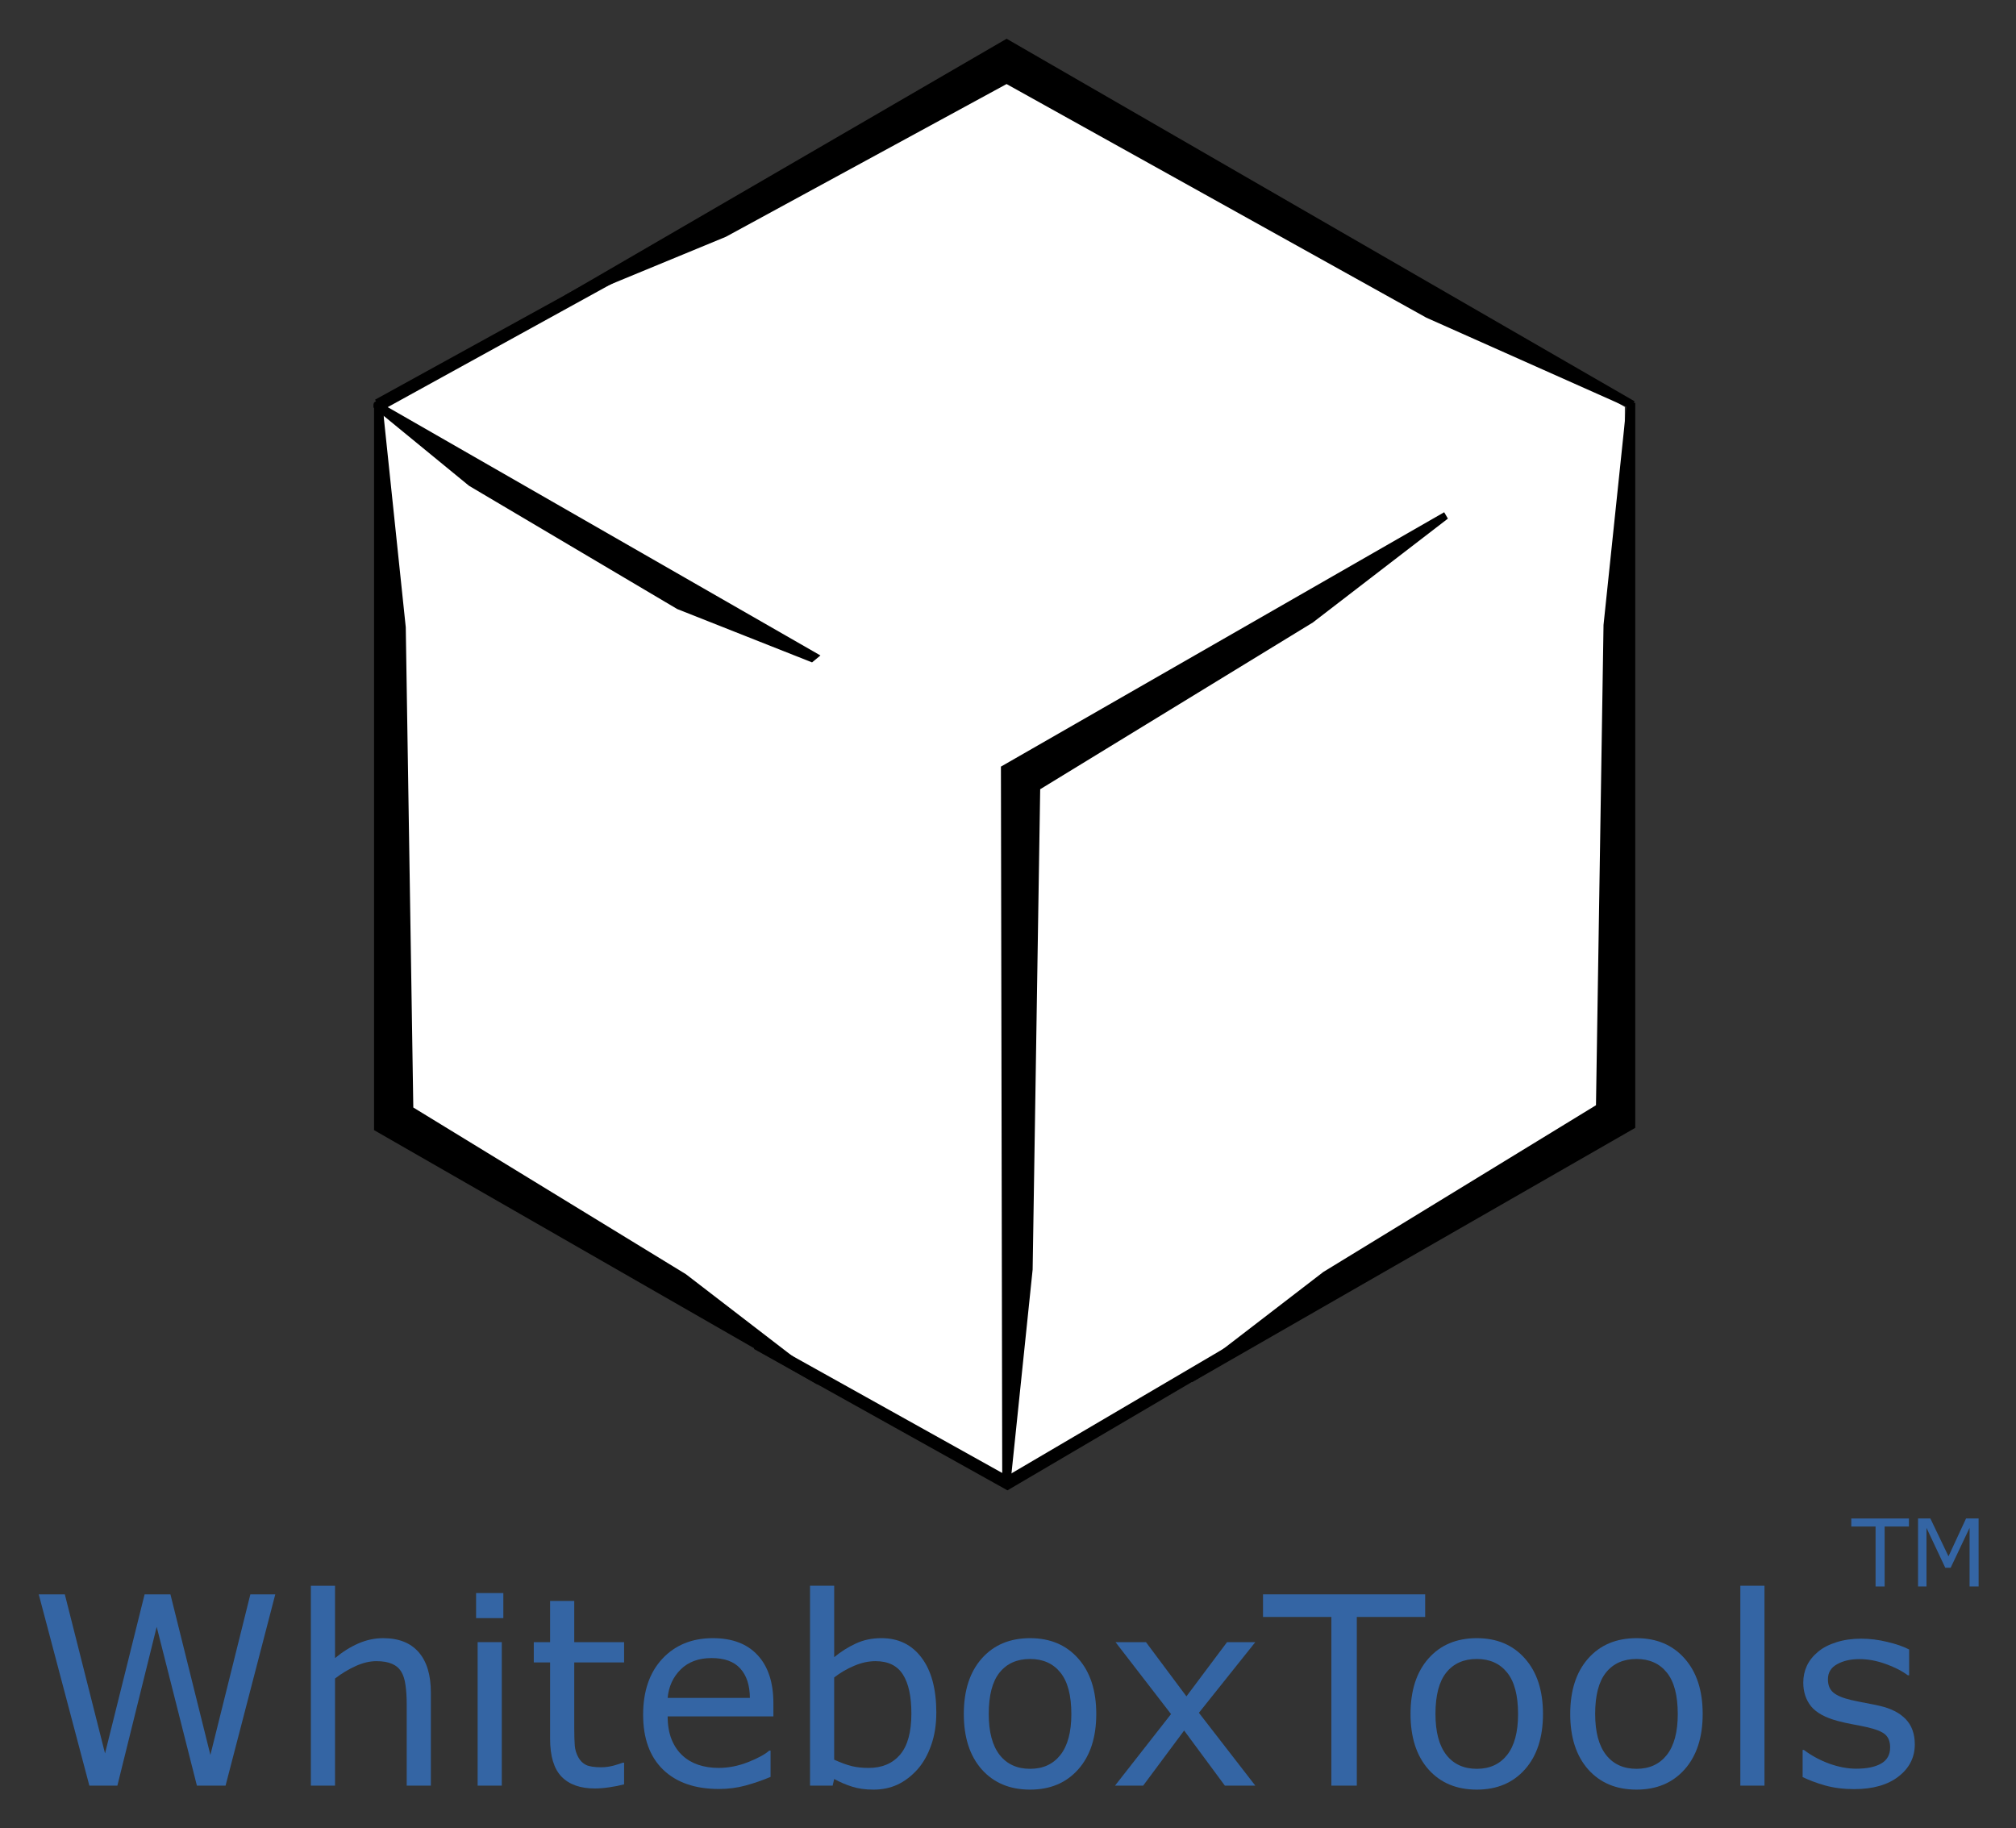 <svg xmlns="http://www.w3.org/2000/svg" role="img" viewBox="-3.07 -3.07 159.77 144.90"><rect x="-3.07" y="-3.07" width="159.77" height="144.90" fill="#333333" stroke="none"/><title>WhiteboxTools logo</title><g transform="translate(-3.475 -908.034) translate(-163 -22.091)"><g stroke-dasharray="none" stroke-miterlimit="4" transform="translate(112.848 40.42)"><path fill="#fff" fill-opacity="1" stroke="#0ff" stroke-dashoffset="0" stroke-width="0" d="M179.343 975.676l-49.173 28.411-49.191-28.38-.018-56.791 49.173-28.411 49.191 28.38z"/><path fill="#000" fill-rule="evenodd" stroke="#000" stroke-linecap="butt" stroke-linejoin="miter" stroke-opacity="1" stroke-width="0" d="M145.023 996.184l35.129-20.16V918.563l-.666-.034-1.848 17.637-.598 38.065-21.607 13.214-10.704 8.234z"/><path fill="#000" fill-rule="evenodd" stroke="#000" stroke-linecap="butt" stroke-linejoin="miter" stroke-opacity="1" stroke-width="0" d="M115.329 996.364l-35.129-20.16v-57.461l.666-.034 1.848 17.637.598 38.065 21.607 13.214 10.704 8.234z"/><path fill="#000" fill-rule="evenodd" stroke="#000" stroke-linecap="butt" stroke-linejoin="miter" stroke-opacity="1" stroke-width="0" d="M165.01 927.233l-35.129 20.16.104 56.525.666.138 1.744-16.805.598-38.065 21.607-13.214 10.704-8.234z"/><path fill="#000" fill-rule="evenodd" stroke="#000" stroke-linecap="butt" stroke-linejoin="miter" stroke-opacity="1" stroke-width="0" d="M95.309 910.048l35.023-20.342 49.763 28.731-.303.593-16.198-7.218-33.265-18.515-22.247 12.106-12.483 5.153z"/><path fill="#000" fill-rule="evenodd" stroke="#000" stroke-linecap="butt" stroke-linejoin="miter" stroke-opacity="1" stroke-width="0" d="M80.448 918.424l35.129 20.16-.664.549-10.685-4.228-16.499-9.768-7.574-6.208c-0-.22-.048-.464.294-.505z"/><path fill="none" fill-rule="evenodd" stroke="#000" stroke-linecap="butt" stroke-linejoin="miter" stroke-opacity="1" stroke-width="1" d="M110.545 993.107l19.849 11.07 18.555-10.905"/><path fill="none" fill-rule="evenodd" stroke="#000" stroke-linecap="butt" stroke-linejoin="miter" stroke-opacity="1" stroke-width="1" d="M99.588 908.25l-19.064 10.5"/></g><g fill="#3465a4" stroke-width="1" transform="translate(153.86)"><path d="M31.361 1053.416l-3.94 15.161H25.15l-3.187-12.585-3.116 12.585h-2.22l-4.012-15.161h2.067l3.187 12.605 3.136-12.605h2.047l3.167 12.728 3.167-12.728z"/><path d="M43.691 1068.577h-1.914v-6.476q0-.784-.092-1.466-.092-.692-.336-1.079-.255-.428-.733-.631-.479-.214-1.242-.214-.784 0-1.639.387-.855.387-1.639.988v8.492h-1.914v-15.843h1.914v5.732q.896-.743 1.853-1.161.957-.417 1.965-.417 1.843 0 2.81 1.11.967 1.11.967 3.197z"/><path d="M49.434 1055.3h-2.159v-1.986h2.159zm-.122 13.277h-1.914v-11.373h1.914z"/><path d="M59.005 1068.476q-.54.142-1.181.234-.631.092-1.13.092-1.741 0-2.647-.937-.906-.937-.906-3.004v-6.048h-1.293v-1.609h1.293v-3.268h1.914v3.268h3.951v1.609H55.055v5.183q0 .896.041 1.405.041.499.285.937.224.407.611.601.397.183 1.202.183.468 0 .977-.132.509-.143.733-.234h.102z"/><path d="M70.837 1063.089h-8.38q0 1.049.316 1.833.316.774.865 1.273.529.489 1.252.733.733.244 1.609.244 1.161 0 2.332-.458 1.181-.468 1.68-.916h.102v2.087q-.967.407-1.975.682-1.008.275-2.118.275-2.831 0-4.419-1.527-1.588-1.538-1.588-4.358 0-2.79 1.517-4.429 1.527-1.639 4.012-1.639 2.301 0 3.543 1.344 1.252 1.344 1.252 3.818zm-1.863-1.466q-.01-1.507-.764-2.332-.743-.825-2.271-.825-1.538 0-2.454.906-.906.906-1.028 2.25z"/><path d="M83.748 1062.804q0 1.425-.407 2.566-.397 1.14-1.079 1.914-.723.804-1.588 1.212-.865.397-1.904.397-.967 0-1.69-.234-.723-.224-1.425-.611l-.122.529h-1.792v-15.843h1.914v5.661q.804-.662 1.711-1.079.906-.428 2.036-.428 2.016 0 3.177 1.548 1.171 1.548 1.171 4.368zm-1.975.051q0-2.036-.672-3.085-.672-1.059-2.169-1.059-.835 0-1.69.367-.855.356-1.588.926v6.517q.815.367 1.395.509.591.143 1.334.143 1.588 0 2.484-1.039.906-1.049.906-3.279z"/><path d="M96.425 1062.896q0 2.78-1.425 4.388-1.425 1.609-3.818 1.609-2.413 0-3.839-1.609-1.415-1.609-1.415-4.388 0-2.78 1.415-4.388 1.425-1.619 3.839-1.619 2.393 0 3.818 1.619 1.425 1.609 1.425 4.388zm-1.975 0q0-2.21-.865-3.279-.865-1.079-2.403-1.079-1.558 0-2.423 1.079-.855 1.069-.855 3.279 0 2.138.865 3.248.865 1.1 2.413 1.1 1.527 0 2.393-1.089.876-1.1.876-3.258z"/><path d="M109.03 1068.577h-2.413l-3.228-4.368-3.248 4.368h-2.23l4.439-5.671-4.399-5.702h2.413l3.207 4.297 3.218-4.297h2.24l-4.47 5.6z"/><path d="M122.491 1055.208h-5.417v13.369h-2.016v-13.369h-5.417v-1.792h12.85z"/><path d="M131.828 1062.896q0 2.78-1.425 4.388-1.425 1.609-3.818 1.609-2.413 0-3.839-1.609-1.415-1.609-1.415-4.388 0-2.78 1.415-4.388 1.425-1.619 3.839-1.619 2.393 0 3.818 1.619 1.425 1.609 1.425 4.388zm-1.975 0q0-2.21-.865-3.279-.865-1.079-2.403-1.079-1.558 0-2.423 1.079-.855 1.069-.855 3.279 0 2.138.865 3.248.865 1.1 2.413 1.1 1.527 0 2.393-1.089.876-1.1.876-3.258z"/><path d="M144.484 1062.896q0 2.78-1.425 4.388-1.425 1.609-3.818 1.609-2.413 0-3.839-1.609-1.415-1.609-1.415-4.388 0-2.78 1.415-4.388 1.425-1.619 3.839-1.619 2.393 0 3.818 1.619 1.425 1.609 1.425 4.388zm-1.975 0q0-2.21-.865-3.279-.865-1.079-2.403-1.079-1.558 0-2.423 1.079-.855 1.069-.855 3.279 0 2.138.865 3.248.865 1.1 2.413 1.1 1.527 0 2.393-1.089.876-1.1.876-3.258z"/><path d="M149.382 1068.577h-1.914v-15.843h1.914z"/><path d="M161.295 1065.299q0 1.558-1.293 2.556-1.283.998-3.513.998-1.263 0-2.322-.295-1.049-.305-1.762-.662v-2.148h.102q.906.682 2.016 1.089 1.11.397 2.128.397 1.263 0 1.975-.407.713-.407.713-1.283 0-.672-.387-1.018-.387-.346-1.487-.591-.407-.092-1.069-.214-.652-.122-1.191-.265-1.497-.397-2.128-1.161-.621-.774-.621-1.894 0-.703.285-1.324.295-.621.886-1.11.57-.478 1.446-.753.886-.285 1.975-.285 1.018 0 2.057.255 1.049.244 1.741.601v2.047h-.102q-.733-.54-1.782-.906-1.049-.377-2.057-.377-1.049 0-1.772.407-.723.397-.723 1.191 0 .703.438 1.059.428.356 1.385.58.529.122 1.181.244.662.122 1.1.224 1.334.305 2.057 1.049.723.753.723 1.996z"/><g><path d="M160.829 1048.041h-1.925v4.752h-.717v-4.752h-1.925v-.637h4.567z"/><path d="M166.352 1052.793h-.717v-4.644l-1.498 3.16h-.427l-1.488-3.16v4.644h-.67v-5.389h.977l1.437 3 1.39-3h.995z"/></g></g></g></svg>